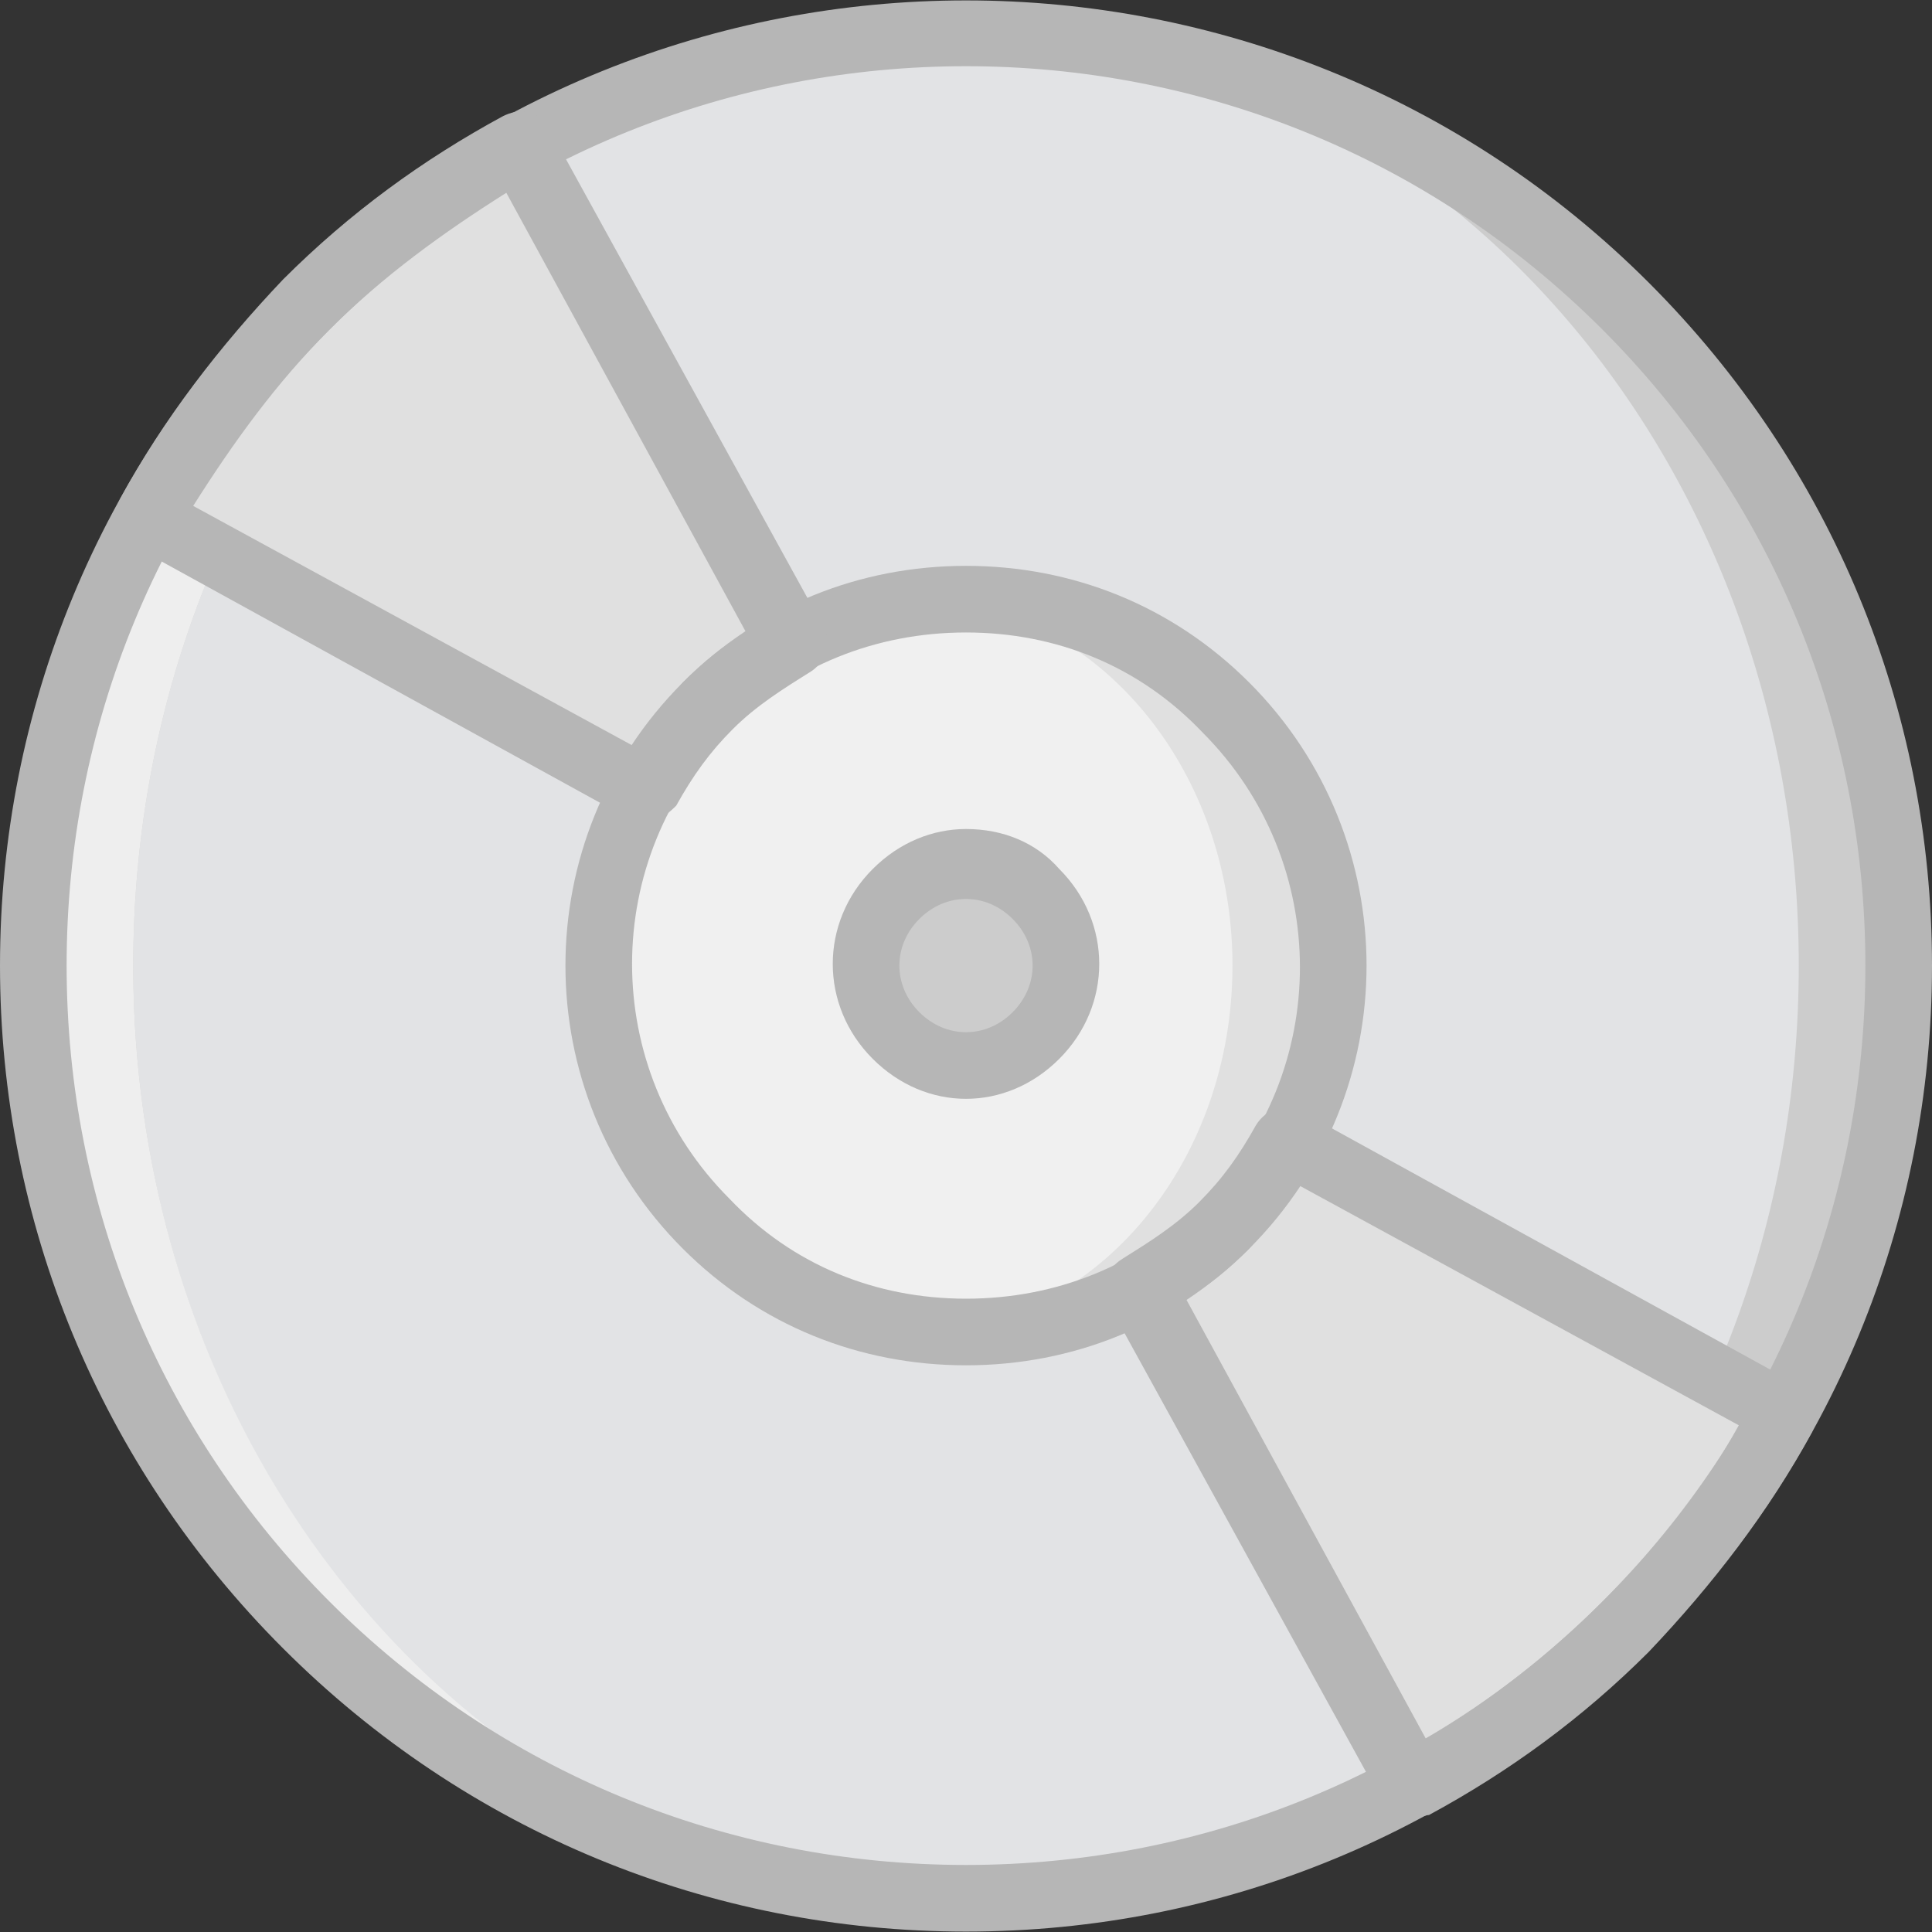 <?xml version="1.0" encoding="iso-8859-1"?>
<!-- Uploaded to: SVG Repo, www.svgrepo.com, Generator: SVG Repo Mixer Tools -->
<svg height="800px" width="800px" version="1.1" id="Layer_1" xmlns="http://www.w3.org/2000/svg" xmlns:xlink="http://www.w3.org/1999/xlink" 
	 viewBox="0 0 512 512" xml:space="preserve">
<rect x="0" y="0" width="512" height="512" fill="#333333" stroke="none"/>
<g transform="translate(1 1)">
	<path style="fill:#CCCCCC;" d="M429.786,80.103c96.221,96.221,96.221,253.352,0,349.572s-253.352,96.221-349.572,0
		s-96.221-253.352,0-349.572S333.566-16.117,429.786,80.103"/>
	<path style="fill:#E2E3E5;" d="M255,7.717c121.821,0,220.69,110.345,220.69,247.172S376.821,502.062,255,502.062
		S34.31,391.717,34.31,254.89S133.179,7.717,255,7.717"/>
	<g>
		<path style="fill:#E0E0E0;" d="M323.855,323.745c-7.062,7.062-14.124,12.359-22.069,16.772l72.386,131.531
			c20.303-10.593,38.841-24.717,56.497-42.372c16.772-16.772,30.897-36.193,42.372-56.497L341.51,300.793
			C336.214,309.621,330.034,316.683,323.855,323.745"/>
		<path style="fill:#E0E0E0;" d="M323.855,186.034c37.959,37.959,37.959,99.752,0,137.71s-99.752,37.959-137.71,0
			s-37.959-99.752,0-137.71S285.897,148.076,323.855,186.034"/>
	</g>
	<path style="fill:#F0F0F0;" d="M241.759,157.786c45.903,0,83.862,43.255,83.862,97.103s-37.959,97.103-83.862,97.103
		s-83.862-43.255-83.862-97.103S195.855,157.786,241.759,157.786"/>
	<path style="fill:#EEEEEE;" d="M248.821,501.179c-119.172-3.531-214.51-112.11-214.51-246.29
		c0-132.414,92.69-240.11,209.214-247.172l0,0c-59.145,2.648-118.29,26.483-163.31,72.386c-96.221,96.221-96.221,253.352,0,349.572
		C127,475.579,187.028,500.297,248.821,501.179L248.821,501.179"/>
	<path style="fill:#CCCCCC;" d="M273.538,236.352c10.593,10.593,10.593,27.366,0,37.076c-10.593,10.593-27.366,10.593-37.076,0
		c-10.593-10.593-10.593-27.366,0-37.076C247.055,225.759,262.945,225.759,273.538,236.352"/>
	<path style="fill:#E0E0E0;" d="M186.145,186.034c7.062-7.062,14.124-12.359,22.069-16.772L136.71,37.731
		c-20.303,10.593-38.841,24.717-56.497,42.372C63.441,96.876,49.317,116.297,37.841,136.6l131.531,72.386
		C173.786,200.159,179.966,193.097,186.145,186.034"/>
	<g>
		<path style="fill:#B6B6B6;" d="M255,510.89c-67.972,0-132.414-26.483-180.966-75.034S-1,322.862-1,254.89
			S25.483,122.476,74.034,73.924c99.752-99.752,262.179-99.752,361.931,0l0,0C484.517,122.476,511,186.917,511,254.89
			s-26.483,132.414-75.034,180.966S322.972,510.89,255,510.89z M255,16.545c-60.91,0-121.821,22.952-168.607,69.738
			C41.372,131.303,16.655,191.331,16.655,254.89s24.717,123.586,69.738,168.607S191.441,493.234,255,493.234
			s123.586-24.717,168.607-69.738s69.738-105.048,69.738-168.607s-24.717-123.586-69.738-168.607l0,0
			C376.821,39.497,315.91,16.545,255,16.545z"/>
		<path style="fill:#B6B6B6;" d="M255,360.821c-28.248,0-54.731-10.593-75.034-30.897c-41.49-41.49-41.49-108.579,0-150.069
			c20.303-20.303,46.786-30.897,75.034-30.897s54.731,10.593,75.034,30.897l0,0c41.49,41.49,41.49,108.579,0,150.069
			C309.731,350.228,283.248,360.821,255,360.821z M255,166.614c-23.834,0-45.903,8.828-62.676,25.6
			c-34.428,34.428-34.428,90.041,0,124.469c16.772,17.655,38.841,26.483,62.676,26.483s45.903-8.828,62.676-25.6
			c34.428-34.428,34.428-90.041,0-124.469C300.903,175.441,278.835,166.614,255,166.614z"/>
		<path style="fill:#B6B6B6;" d="M255,290.2c-8.828,0-17.655-3.531-24.717-10.593c-14.124-14.124-14.124-36.193,0-50.317
			c7.062-7.062,15.89-10.593,24.717-10.593c9.71,0,18.538,3.531,24.717,10.593l0,0l0,0c14.124,14.124,14.124,36.193,0,50.317
			C272.655,286.669,263.828,290.2,255,290.2z M255,237.234c-4.414,0-8.828,1.766-12.359,5.297c-7.062,7.062-7.062,17.655,0,24.717
			c7.062,7.062,17.655,7.062,24.717,0c7.062-7.062,7.062-17.655,0-24.717l0,0C263.828,239,259.414,237.234,255,237.234z"/>
		<path style="fill:#B6B6B6;" d="M373.29,480.876c-0.883,0-1.766,0-2.648,0c-2.648-0.883-4.414-1.766-5.297-4.414l-72.386-131.531
			c-2.648-4.414-0.883-9.71,3.531-12.359c7.062-4.414,14.124-8.828,20.303-15.007c6.179-6.179,10.593-12.359,15.007-20.303
			c2.648-4.414,7.945-6.179,12.359-3.531l131.531,72.386c1.766,0.883,3.531,2.648,4.414,5.297c0.883,2.648,0,4.414-0.883,7.062
			c-11.476,21.186-26.483,40.607-43.255,58.262c-17.655,17.655-37.076,31.779-58.262,43.255
			C376.821,479.993,375.055,480.876,373.29,480.876z M313.262,343.166l63.559,116.524c16.772-9.71,32.662-22.069,46.786-36.193
			c14.124-14.124,26.483-29.131,36.193-46.786l-116.524-63.559c-3.531,6.179-8.828,11.476-13.241,16.772
			C324.738,335.221,319.441,339.634,313.262,343.166z"/>
		<path style="fill:#B6B6B6;" d="M170.255,216.931c-1.766,0-2.648,0-4.414-0.883L34.31,143.662
			c-1.766-0.883-3.531-2.648-4.414-5.297c-0.883-2.648,0-4.414,0.883-7.062c11.476-21.186,26.483-40.607,43.255-58.262
			c17.655-17.655,37.076-31.779,58.262-43.255c1.766-0.883,4.414-1.766,7.062-0.883c2.648,0.883,4.414,1.766,5.297,4.414
			l72.386,131.531c2.648,4.414,0.883,9.71-3.531,12.359c-7.062,4.414-14.124,8.828-20.303,15.007s-10.593,12.359-15.007,20.303
			C175.552,215.166,172.903,216.931,170.255,216.931z M50.2,133.069l116.524,63.559c3.531-6.179,8.828-11.476,13.241-16.772l0,0
			c5.297-5.297,10.593-9.71,16.772-13.241L133.179,50.09c-16.772,10.593-32.662,22.069-46.786,36.193
			C72.269,100.407,60.793,116.297,50.2,133.069z"/>
	</g>
</g>
</svg>